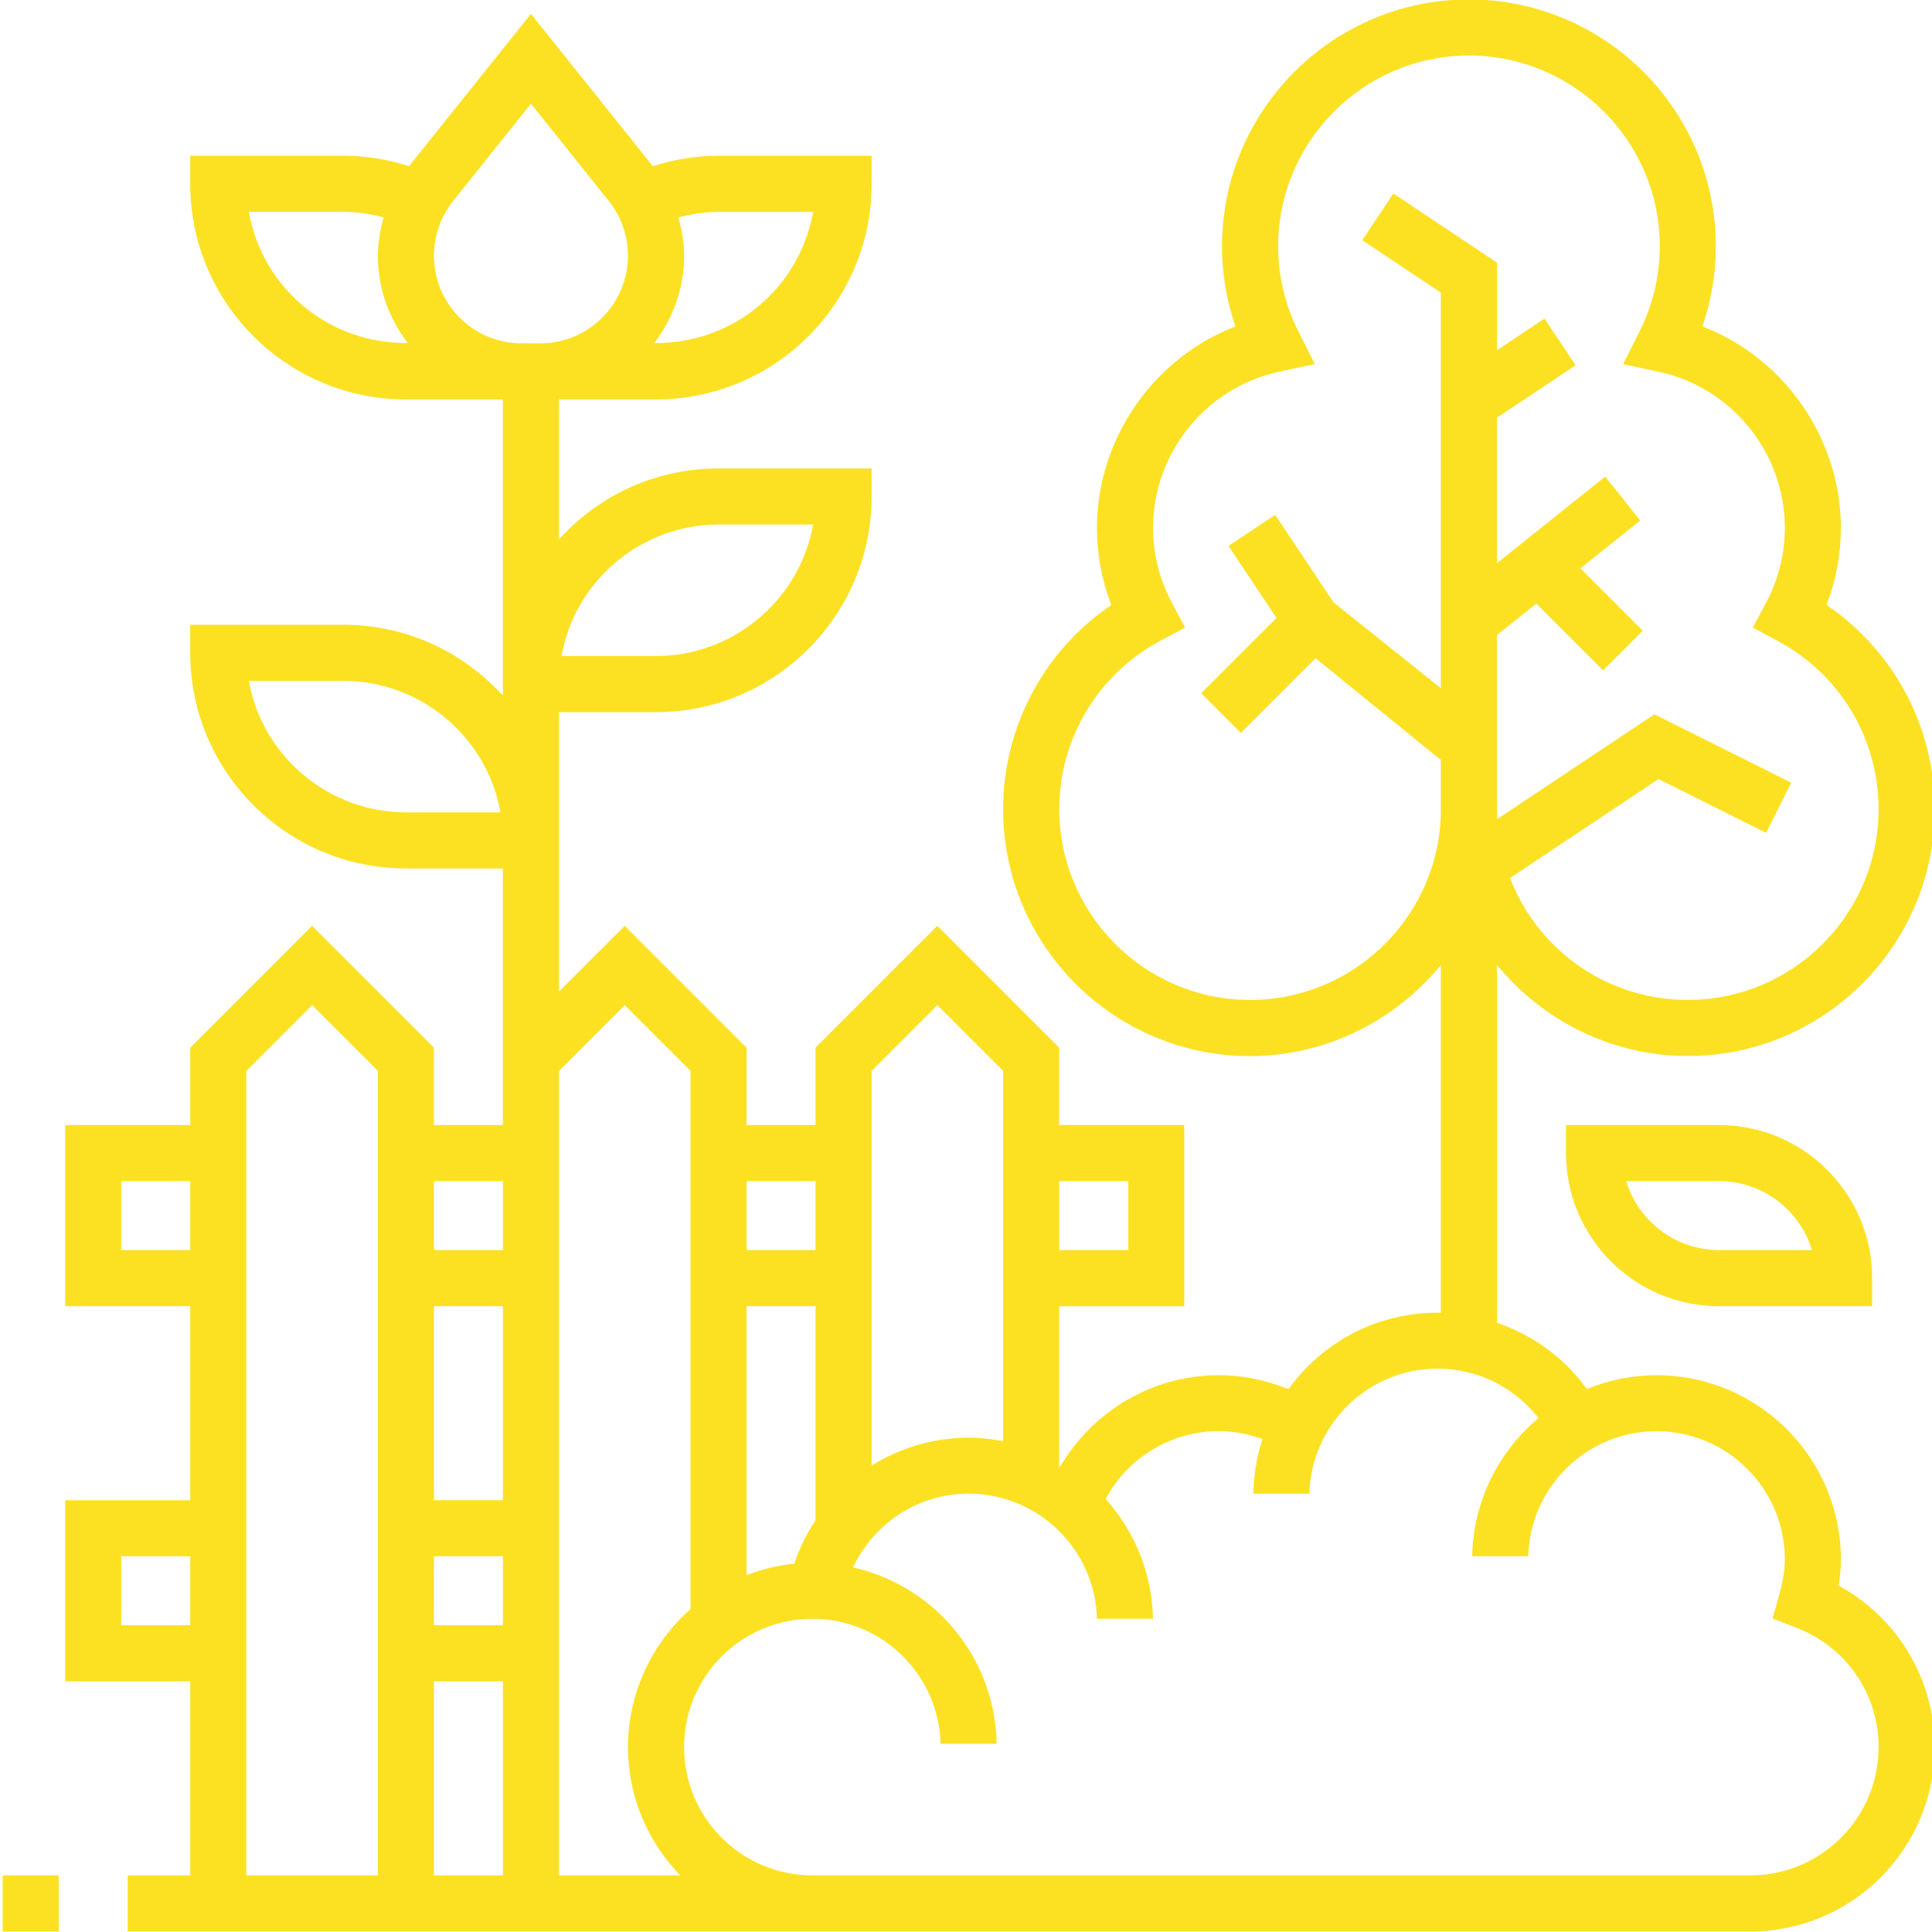 <?xml version="1.0" encoding="UTF-8"?>
<svg xmlns="http://www.w3.org/2000/svg" version="1.1" viewBox="0 0 55 55">
  <defs>
    <style>
      .cls-1 {
        fill: #fbe122;
      }
    </style>
  </defs>
  <!-- Generator: Adobe Illustrator 28.7.1, SVG Export Plug-In . SVG Version: 1.2.0 Build 142)  -->
  <g>
    <g id="Layer_1">
      <g id="Layer_1-2" data-name="Layer_1">
        <g>
          <path class="cls-1" d="M3.636,54.985v-1.596h1.78v-5.524H1.856v-5.156h3.56v-5.524H1.856v-5.157h3.56v-2.203l3.468-3.468,3.468,3.468v2.203h1.964v-7.305h-2.762c-3.385,0-6.139-2.754-6.139-6.139v-.798h4.358c1.66,0,3.217.657,4.385,1.851l.158.161v-8.427h-2.762c-3.385,0-6.139-2.754-6.139-6.139v-.798h4.358c.606,0,1.216.094,1.811.279l.06.019L15.115.395l3.47,4.337.06-.019c.595-.185,1.204-.279,1.811-.279h4.358v.798c0,3.385-2.754,6.139-6.139,6.139h-2.762v3.977l.158-.161c1.167-1.194,2.724-1.851,4.385-1.851h4.358v.798c0,3.385-2.754,6.139-6.139,6.139h-2.762v7.956l1.872-1.872,3.468,3.468v2.203h1.964v-2.203l3.468-3.468,3.468,3.468v2.203h3.56v5.157h-3.56v4.596l.169-.256c.982-1.488,2.617-2.376,4.374-2.376.646,0,1.292.125,1.919.371l.065.026.042-.056c1.005-1.348,2.537-2.12,4.204-2.12h.092v-9.894l-.161.183c-1.343,1.529-3.264,2.406-5.271,2.406-3.876,0-7.029-3.153-7.029-7.029,0-2.302,1.129-4.46,3.02-5.771l.059-.041-.025-.067c-.254-.685-.383-1.403-.383-2.132,0-2.482,1.552-4.772,3.862-5.7l.08-.032-.027-.082c-.235-.709-.355-1.448-.355-2.196,0-3.878,3.154-7.031,7.029-7.031s7.029,3.153,7.029,7.029c0,.748-.119,1.487-.355,2.196l-.027.082.08.032c2.31.928,3.862,3.219,3.862,5.7,0,.729-.129,1.447-.383,2.132l-.025.067.059.041c1.891,1.311,3.02,3.469,3.02,5.771,0,3.876-3.153,7.029-7.029,7.029-2.007,0-3.928-.877-5.271-2.406l-.161-.183v10.183l.061.022c.987.348,1.836.973,2.455,1.807l.042.057.066-.026c.617-.244,1.263-.368,1.918-.368,2.894,0,5.248,2.354,5.248,5.248,0,.224-.018.447-.053.681l-.01.063.056.031c1.651.921,2.677,2.671,2.677,4.565,0,2.894-2.355,5.248-5.249,5.248,0,0-46.191,0-46.191,0ZM23.126,46.084c-2.014,0-3.652,1.638-3.652,3.652s1.638,3.652,3.652,3.652h26.702c2.014,0,3.652-1.638,3.652-3.652,0-1.515-.919-2.849-2.343-3.399l-.676-.261.195-.698c.105-.378.154-.691.154-.983,0-2.014-1.638-3.652-3.652-3.652-1.983,0-3.602,1.589-3.651,3.56h-1.597c.026-1.486.687-2.894,1.821-3.875l.068-.059-.057-.069c-.697-.85-1.723-1.338-2.815-1.338-1.983,0-3.602,1.589-3.651,3.56h-1.597c.009-.5.088-.994.236-1.47l.027-.086-.086-.029c-.39-.13-.78-.196-1.16-.196-1.321,0-2.543.718-3.19,1.872l-.032.057.043.049c.822.938,1.284,2.128,1.306,3.362h-1.596c-.049-1.972-1.668-3.56-3.651-3.56-1.367,0-2.609.764-3.241,1.995l-.053.103.113.028c2.313.577,3.937,2.623,3.978,4.995h-1.597c-.049-1.972-1.668-3.56-3.651-3.56v.002ZM15.913,30.485v22.904h3.449l-.138-.153c-.869-.968-1.347-2.211-1.347-3.499,0-1.481.638-2.903,1.75-3.901l.031-.027v-15.323l-1.872-1.872-1.872,1.872h0ZM12.353,53.389h1.964v-5.524h-1.964v5.524ZM7.013,30.485v22.904h3.744v-22.904l-1.872-1.872s-1.872,1.872-1.872,1.872ZM12.353,46.268h1.964v-1.964h-1.964v1.964ZM3.452,46.268h1.964v-1.964h-1.964v1.964ZM21.254,44.839l.123-.044c.391-.139.787-.231,1.177-.274l.058-.006.019-.055c.145-.416.337-.807.572-1.162l.015-.023v-6.092h-1.964v7.655h0ZM12.353,42.708h1.964v-5.524h-1.964v5.524ZM24.814,30.485v11.233l.138-.08c.802-.465,1.71-.71,2.624-.71.273,0,.559.026.875.079l.107.018v-10.539l-1.872-1.872-1.872,1.872h0ZM30.154,35.587h1.964v-1.964h-1.964v1.964ZM21.254,35.587h1.964v-1.964h-1.964v1.964ZM12.353,35.587h1.964v-1.964h-1.964v1.964ZM3.452,35.587h1.964v-1.964h-1.964v1.964ZM42.985,24.996l.028.069c.836,2.066,2.812,3.401,5.035,3.401,2.995,0,5.432-2.437,5.432-5.432,0-2.009-1.103-3.845-2.878-4.792l-.704-.376.377-.705c.355-.664.535-1.384.535-2.138,0-2.131-1.511-3.998-3.593-4.441l-1.011-.215.464-.923c.385-.768.58-1.586.58-2.431,0-2.995-2.437-5.432-5.432-5.432s-5.432,2.437-5.432,5.432c0,.846.195,1.663.58,2.43l.464.923-1.011.215c-2.082.444-3.593,2.311-3.593,4.442,0,.754.18,1.473.535,2.137l.377.705-.705.376c-1.775.948-2.878,2.784-2.878,4.793,0,2.995,2.437,5.432,5.432,5.432s5.432-2.437,5.432-5.432v-1.399l-3.568-2.898-2.125,2.125-1.129-1.129,2.142-2.142-1.366-2.049,1.328-.885,1.661,2.491,3.057,2.445v-11.263l-2.238-1.492.885-1.328,2.949,1.966v2.496l1.353-.902.885,1.328-2.239,1.492v4.143l3.082-2.464.998,1.247-1.704,1.363,1.776,1.776-1.129,1.129-1.902-1.902-1.121.897v4.957c0,.023,0,.046.003.069,0,.015.002.031.002.046l.004.167,4.475-2.983,3.893,1.946-.714,1.428-3.063-1.532-4.23,2.82h0ZM7.104,19.492c.429,2.106,2.3,3.634,4.451,3.634h2.693l-.022-.11c-.429-2.106-2.3-3.634-4.451-3.634h-2.693s.022.11.022.11ZM20.456,14.932c-2.15,0-4.022,1.528-4.451,3.634l-.022.11h2.693c2.149,0,4.021-1.528,4.451-3.634l.023-.11h-2.694ZM12.901,5.719c-.353.44-.548.994-.548,1.56,0,1.376,1.12,2.496,2.496,2.496h.532c1.376,0,2.496-1.12,2.496-2.496,0-.566-.194-1.119-.547-1.559l-2.215-2.769-2.214,2.769h0ZM20.456,6.031c-.331,0-.676.044-1.054.136l-.09.022.023.09c.094.37.14.697.14,1,0,.837-.258,1.646-.745,2.34l-.106.15.183-.005c2.121-.061,3.897-1.551,4.32-3.622l.023-.11h-2.694ZM7.104,6.141c.422,2.071,2.198,3.561,4.319,3.622l.183.005-.105-.15c-.487-.694-.744-1.503-.744-2.34,0-.304.046-.631.14-1l.023-.09-.091-.022c-.379-.091-.724-.136-1.055-.136h-2.693l.023.11h0Z"/>
          <rect class="cls-1" x=".076" y="53.389" width="1.596" height="1.596"/>
          <path class="cls-1" d="M48.938,37.184c-2.403,0-4.358-1.955-4.358-4.358v-.798h4.358c2.403,0,4.358,1.955,4.358,4.358v.798s-4.358,0-4.358,0ZM46.333,33.746c.391,1.101,1.438,1.841,2.605,1.841h2.648l-.044-.123c-.391-1.101-1.438-1.841-2.605-1.841h-2.648l.044.123Z"/>
        </g>
      </g>
    </g>
  </g>
</svg>